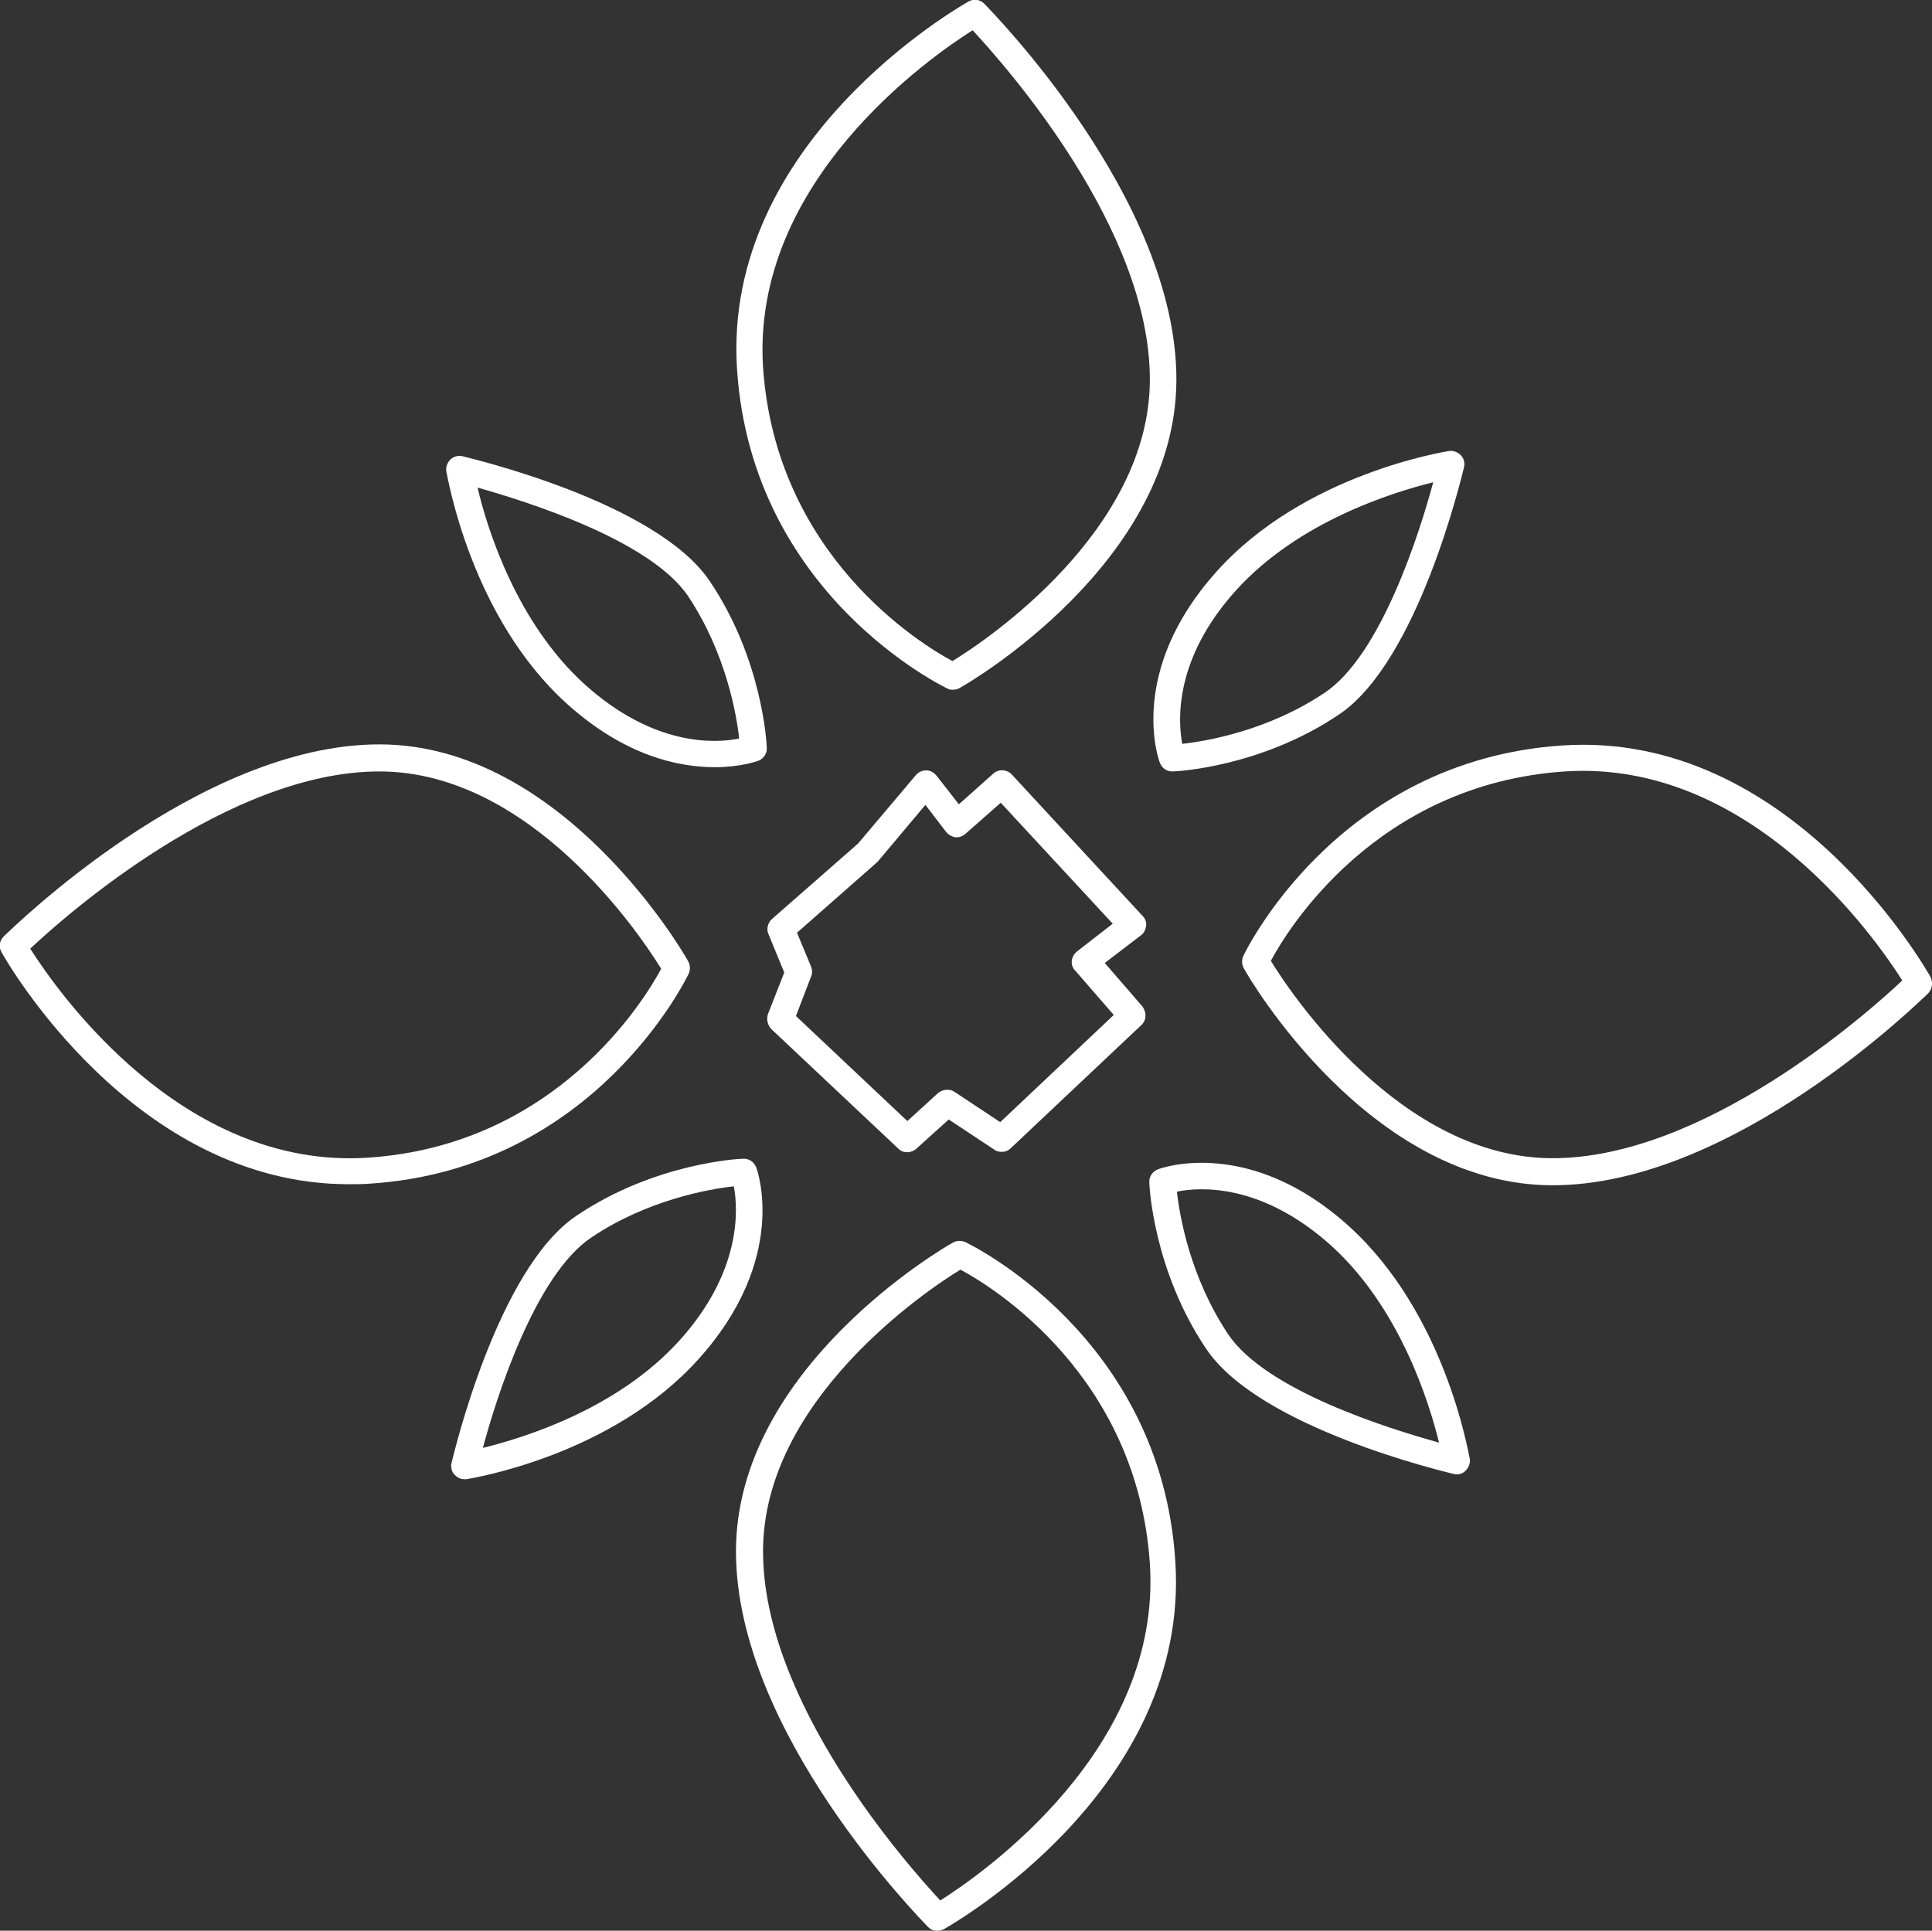 <?xml version="1.0" encoding="UTF-8" standalone="no"?><!-- Generator: Adobe Illustrator 19.2.0, SVG Export Plug-In . SVG Version: 6.00 Build 0)  --><svg xmlns="http://www.w3.org/2000/svg" enable-background="new 0 0 364.1 363.9" fill="#000000" version="1.1" viewBox="0 0 364.1 363.9" x="0px" xml:space="preserve" y="0px">
<rect x="0" y="0" width="364.1" height="363.9" fill="#333333" stroke="none"/>
<g id="兔">
	<g fill="#ffffff" id="change1_1">
		<path d="m145.4 194l23.9 22.5c0.9 0.9 2.4 0.9 3.4 0l6.1-5.5 8.6 5.7c0.4 0.3 0.9 0.4 1.4 0.4 0.6 0 1.2-0.2 1.7-0.7l24.6-23.2c1-0.9 1-2.4 0.2-3.5l-7.1-8.2 6.8-5.2c0.6-0.4 0.9-1.1 1-1.8s-0.2-1.4-0.7-1.9l-24.6-26.6c-0.9-1-2.5-1.1-3.5-0.2l-6.5 5.8-4.2-5.4c-0.5-0.6-1.2-1-1.9-1-0.8 0-1.5 0.3-2 0.9l-10.9 12.9-16.2 14.2c-0.8 0.7-1.1 1.9-0.7 2.8l3 7.3-3.1 7.9c-0.3 1 0 2.1 0.7 2.8zm7.5-11.7l-2.7-6.5 15-13.2 0.3-0.3 8.9-10.6 3.9 5.1c0.4 0.5 1.1 0.9 1.7 1 0.7 0.1 1.4-0.2 1.9-0.6l6.7-5.9 21.1 22.8-6.7 5.2c-0.5 0.4-0.9 1-1 1.7s0.1 1.4 0.6 1.9l7.3 8.4-21.4 20.2-8.6-5.7c-0.4-0.3-0.9-0.4-1.4-0.4-0.6 0-1.2 0.2-1.7 0.6l-5.8 5.3-21-19.8 2.8-7.3c0.3-0.6 0.3-1.3 0.1-1.9z" fill="inherit"/>
		<path d="m218.6 143.8c0.4 1 1.3 1.6 2.3 1.6h0.1c0.7 0 16.6-0.8 31.3-10.7 15-10 23.2-45.1 23.6-46.6 0.2-0.8 0-1.7-0.6-2.3s-1.4-0.9-2.2-0.8c-1.1 0.2-27.4 4.4-43.8 22.7-16.9 18.8-11 35.4-10.7 36.1zm14.4-32.6c11.7-12.9 29.4-18.4 37.1-20.3-2.5 9.3-9.8 32.6-20.5 39.7-10.6 7.1-22.2 9.1-26.8 9.6-0.8-4.3-1.6-16 10.2-29z" fill="inherit"/>
		<path d="m106.9 132.7c10.9 9.8 21 11.9 27.8 11.9 4.8 0 7.9-1.1 8.2-1.2 1-0.4 1.7-1.4 1.6-2.5 0-0.7-0.8-16.6-10.7-31.3-10-15-45.1-23.2-46.6-23.6-0.8-0.2-1.7 0-2.3 0.6s-0.9 1.4-0.8 2.2c0.3 1.2 4.6 27.5 22.8 43.9zm22.8-20.3c7.1 10.7 9.1 22.2 9.6 26.8-4.4 0.9-16 1.6-29.1-10.2-12.9-11.7-18.4-29.4-20.2-37.1 9.2 2.6 32.6 9.9 39.7 20.5z" fill="inherit"/>
		<path d="m142.5 220c-0.4-1-1.4-1.7-2.5-1.6-0.7 0-16.6 0.8-31.3 10.7-15 10-23.2 45.1-23.6 46.6-0.2 0.8 0 1.7 0.6 2.3 0.5 0.5 1.1 0.8 1.8 0.8h0.4c1.1-0.2 27.4-4.4 43.8-22.7 16.9-18.8 11.1-35.4 10.8-36.1zm-14.4 32.6c-11.7 13-29.4 18.4-37.1 20.3 2.5-9.3 9.8-32.6 20.5-39.7 10.6-7.1 22.2-9.1 26.8-9.6 0.8 4.3 1.5 16-10.2 29z" fill="inherit"/>
		<path d="m254.2 231.1c-18.7-16.9-35.3-11-36-10.7-1 0.4-1.7 1.4-1.6 2.5 0 0.7 0.8 16.6 10.7 31.3 10 15 45.1 23.2 46.6 23.6 0.2 0 0.4 0.1 0.6 0.1 0.6 0 1.2-0.2 1.7-0.7 0.6-0.6 0.9-1.4 0.8-2.2-0.3-1.2-4.6-27.4-22.8-43.9zm-22.8 20.3c-7.1-10.7-9.1-22.2-9.6-26.8 4.4-0.9 16-1.6 29.1 10.2 12.9 11.7 18.4 29.4 20.3 37.1-9.4-2.6-32.7-9.8-39.8-20.5z" fill="inherit"/>
		<path d="m363.8 184.1c-1.1-1.9-26.5-46.4-69.3-43.6-42.7 2.8-60 39.3-60.2 39.7-0.3 0.7-0.3 1.6 0.1 2.3 0.9 1.7 23.7 40.9 58.2 40.9 34.1 0 69.3-34.8 70.8-36.2 0.8-0.9 0.9-2.1 0.4-3.1zm-71.2 34.2c-28.5 0-49.2-30.8-53.1-37.2 3.2-6 19.9-33.3 55.4-35.7 35.1-2.3 58.6 31.5 63.6 39.4-6.9 6.5-37.5 33.5-65.9 33.5z" fill="inherit"/>
		<path d="m181.9 234.1c-0.7-0.3-1.6-0.3-2.3 0.1-1.7 0.9-40.9 23.7-40.9 58.2 0 34.1 34.8 69.3 36.2 70.8 0.5 0.5 1.1 0.7 1.8 0.7 0.4 0 0.8-0.1 1.2-0.3 1.9-1.1 46.4-26.5 43.6-69.3-2.7-42.7-39.2-60-39.6-60.2zm-4.7 124.1c-6.4-6.9-33.4-37.4-33.4-65.8 0-28.5 30.8-49.2 37.2-53.1 6 3.2 33.3 19.9 35.7 55.4 2.3 35-31.6 58.5-39.5 63.5z" fill="inherit"/>
		<path d="m129.8 183.5c0.3-0.7 0.3-1.6-0.1-2.3-0.9-1.7-23.7-40.9-58.2-40.9-34.1 0-69.3 34.8-70.8 36.2-0.8 0.8-1 2-0.4 3 1 1.8 25 43.7 65.4 43.7 1.3 0 2.6 0 3.9-0.1 42.7-2.7 60-39.2 60.2-39.6zm-60.5 34.7c-35.1 2.3-58.6-31.5-63.6-39.4 6.8-6.4 37.4-33.4 65.8-33.4 28.5 0 49.2 30.8 53.1 37.2-3.2 6-19.9 33.3-55.3 35.6z" fill="inherit"/>
		<path d="m178.6 129.8c0.3 0.2 0.7 0.2 1 0.2 0.4 0 0.9-0.1 1.2-0.3 1.7-0.9 40.9-23.7 40.9-58.2 0-34.1-34.8-69.3-36.2-70.8-0.8-0.8-2-1-3-0.4-1.9 1.1-46.4 26.5-43.6 69.3 2.8 42.7 39.3 60 39.7 60.2zm4.7-124.1c6.4 6.9 33.4 37.4 33.4 65.8 0 28.5-30.8 49.2-37.2 53.1-6-3.2-33.3-19.9-35.7-55.4-2.2-35.1 31.6-58.5 39.5-63.5z" fill="inherit"/>
	</g>
</g>
</svg>